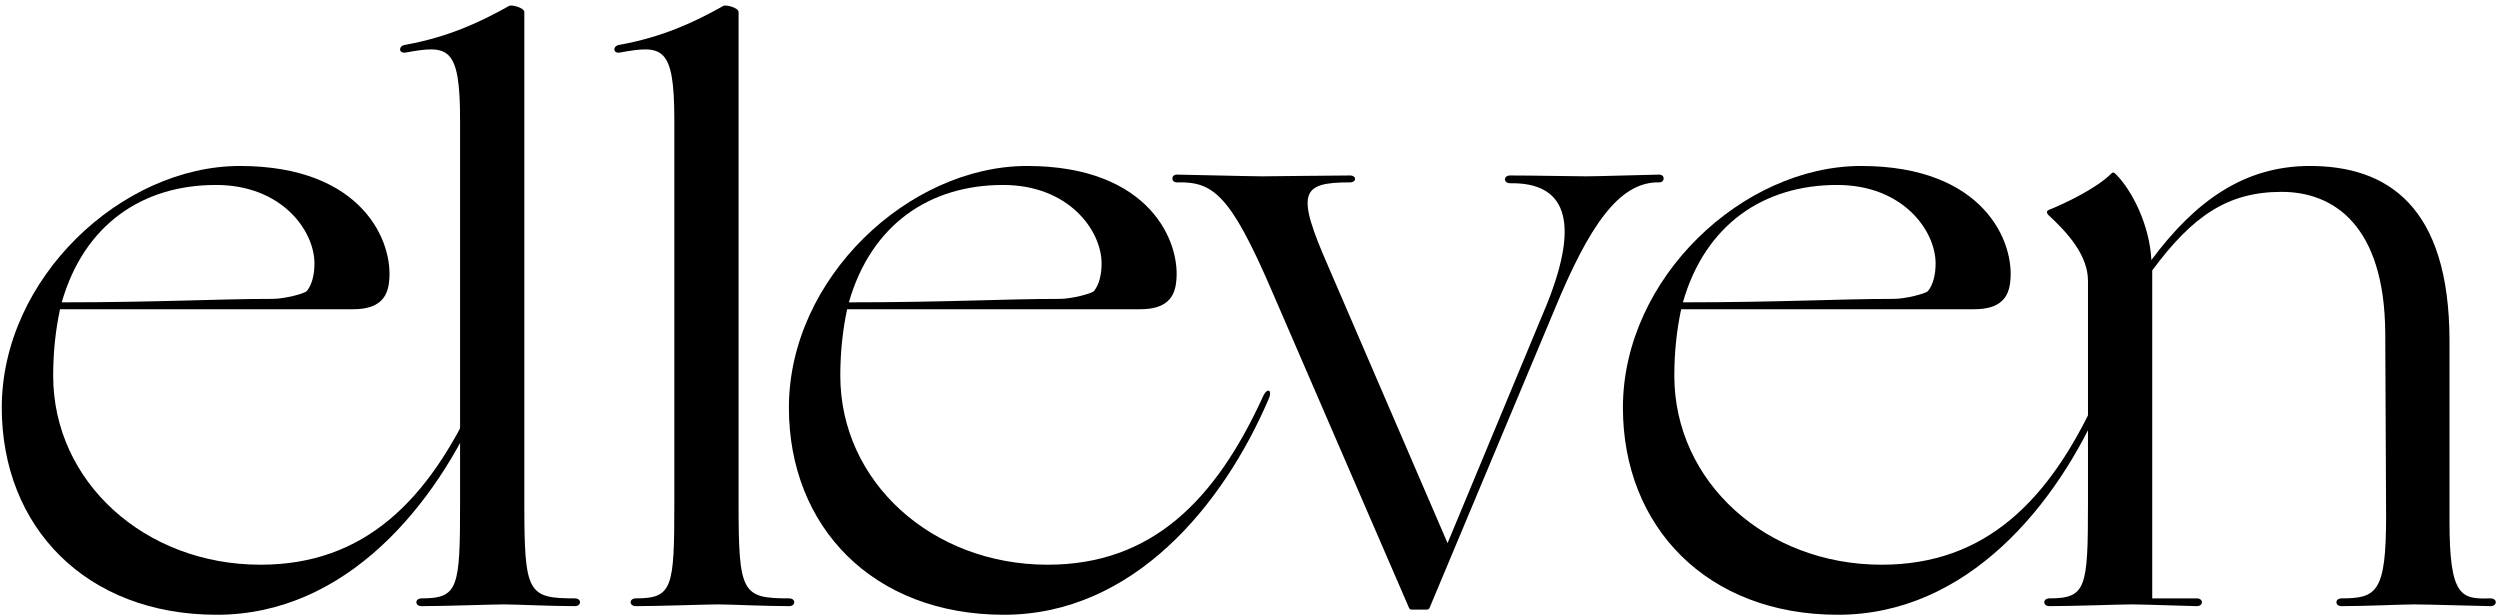 <svg width="439" height="108" viewBox="0 0 439 108" fill="none" xmlns="http://www.w3.org/2000/svg">
<path d="M38.069 107.953C60.785 107.953 76.581 88.706 84.554 70.064C85.306 68.397 84.253 67.943 83.501 69.761C75.227 87.796 64.095 99.163 45.742 99.163C25.433 99.163 9.337 84.614 9.337 65.973C9.337 61.729 9.788 57.789 10.54 54.303H61.989C66.652 54.303 68.006 52.181 68.307 49.605C69.209 42.633 63.794 29.145 42.131 29.145C21.371 29.145 0.311 48.847 0.311 71.58C0.311 92.495 15.053 107.953 38.069 107.953ZM47.848 52.484C38.069 52.484 27.84 53.09 10.841 53.09C14.752 39.45 24.982 32.479 37.919 32.479C49.502 32.479 55.219 40.511 55.219 46.27C55.219 48.241 54.768 50.059 53.865 51.12C53.414 51.575 49.954 52.484 47.848 52.484Z" fill="black"/>
<path d="M88.462 106.134C90.718 106.134 96.585 106.438 100.948 106.438C102.151 106.438 102.151 105.074 100.948 105.074C92.674 105.074 92.072 104.164 92.072 88.403V2.115C92.072 1.357 89.816 0.751 89.364 1.054C84.249 3.933 78.683 6.51 71.162 7.874C69.958 8.025 69.958 9.389 71.162 9.238C78.683 7.874 80.789 8.025 80.789 21.059V88.403C80.789 103.255 80.489 105.074 74.02 105.074C72.816 105.074 72.816 106.438 74.02 106.438C78.382 106.438 86.205 106.134 88.462 106.134Z" fill="black"/>
<path d="M126.084 106.134C128.34 106.134 134.207 106.438 138.57 106.438C139.773 106.438 139.773 105.074 138.57 105.074C130.296 105.074 129.694 104.164 129.694 88.403V2.115C129.694 1.357 127.438 0.751 126.987 1.054C121.872 3.933 116.306 6.51 108.784 7.874C107.581 8.025 107.581 9.389 108.784 9.238C116.306 7.874 118.412 8.025 118.412 21.059V88.403C118.412 103.255 118.111 105.074 111.642 105.074C110.439 105.074 110.439 106.438 111.642 106.438C116.005 106.438 123.827 106.134 126.084 106.134Z" fill="black"/>
<path d="M176.29 107.953C199.005 107.953 214.801 88.706 222.774 70.064C223.526 68.397 222.473 67.943 221.721 69.761C213.447 87.796 202.315 99.163 183.962 99.163C163.653 99.163 147.557 84.614 147.557 65.973C147.557 61.729 148.008 57.789 148.76 54.303H200.209C204.872 54.303 206.226 52.181 206.527 49.605C207.429 42.633 202.014 29.145 180.351 29.145C159.591 29.145 138.531 48.847 138.531 71.58C138.531 92.495 153.273 107.953 176.29 107.953ZM186.068 52.484C176.29 52.484 166.06 53.09 149.061 53.09C152.972 39.45 163.202 32.479 176.139 32.479C187.723 32.479 193.439 40.511 193.439 46.27C193.439 48.241 192.988 50.059 192.085 51.12C191.634 51.575 188.174 52.484 186.068 52.484Z" fill="black"/>
<path d="M272.998 54.303C279.015 39.754 284.28 31.873 291.351 32.024C292.404 32.024 292.404 30.66 291.351 30.66C290.298 30.66 280.67 30.963 278.564 30.963C276.608 30.963 269.086 30.812 265.175 30.812C263.972 30.812 263.972 32.176 265.175 32.176C274.652 32.024 277.661 38.39 271.644 53.394L254.193 95.374L233.283 46.877C227.567 33.843 228.319 32.024 237.044 32.024C238.247 32.024 238.247 30.812 237.044 30.812C233.283 30.812 223.806 30.963 221.7 30.963C219.594 30.963 207.709 30.66 206.656 30.66C205.603 30.66 205.603 32.024 206.656 32.024C212.974 31.873 215.983 33.995 223.354 51.12L247.424 106.741C247.574 107.044 247.725 107.044 248.026 107.044H250.433C250.733 107.044 250.884 107.044 251.034 106.741L272.998 54.303Z" fill="black"/>
<path d="M322.743 107.953C345.459 107.953 361.255 88.706 369.228 70.064C369.98 68.397 368.927 67.943 368.174 69.761C359.901 87.796 348.768 99.163 330.416 99.163C310.107 99.163 294.01 84.614 294.01 65.973C294.01 61.729 294.462 57.789 295.214 54.303H346.662C351.326 54.303 352.68 52.181 352.981 49.605C353.883 42.633 348.468 29.145 326.805 29.145C306.045 29.145 284.984 48.847 284.984 71.58C284.984 92.495 299.727 107.953 322.743 107.953ZM332.522 52.484C322.743 52.484 312.514 53.09 295.515 53.09C299.426 39.45 309.656 32.479 322.593 32.479C334.176 32.479 339.893 40.511 339.893 46.27C339.893 48.241 339.442 50.059 338.539 51.12C338.088 51.575 334.628 52.484 332.522 52.484Z" fill="black"/>
<path d="M430.132 59.91C430.132 36.116 419.151 29.145 405.612 29.145C394.028 29.145 385.453 35.359 377.781 45.664C377.48 39.451 374.321 33.388 371.613 30.66C371.162 30.206 371.012 30.206 370.711 30.509C368.153 33.085 362.437 35.813 359.729 36.874C359.428 37.026 359.278 37.329 359.729 37.783C363.189 40.966 366.649 44.907 366.649 49.302V88.403C366.649 103.255 366.348 105.074 359.88 105.074C358.676 105.074 358.676 106.438 359.88 106.438C364.242 106.438 372.065 106.134 374.321 106.134C376.728 106.134 384.551 106.438 385.754 106.438C386.958 106.438 386.958 105.074 385.754 105.074H377.932V47.483C385.002 37.935 391.17 33.691 400.647 33.691C409.824 33.691 418.699 39.602 418.85 58.395L419 90.676C419 104.013 417.345 105.074 411.178 105.074C409.974 105.074 409.974 106.438 411.178 106.438C415.54 106.438 421.708 106.134 423.965 106.134C426.371 106.134 436.15 106.438 437.353 106.438C438.557 106.438 438.557 105.074 437.353 105.074C432.238 105.225 430.132 104.922 430.132 91.585V59.91Z" fill="black"/>
</svg>
